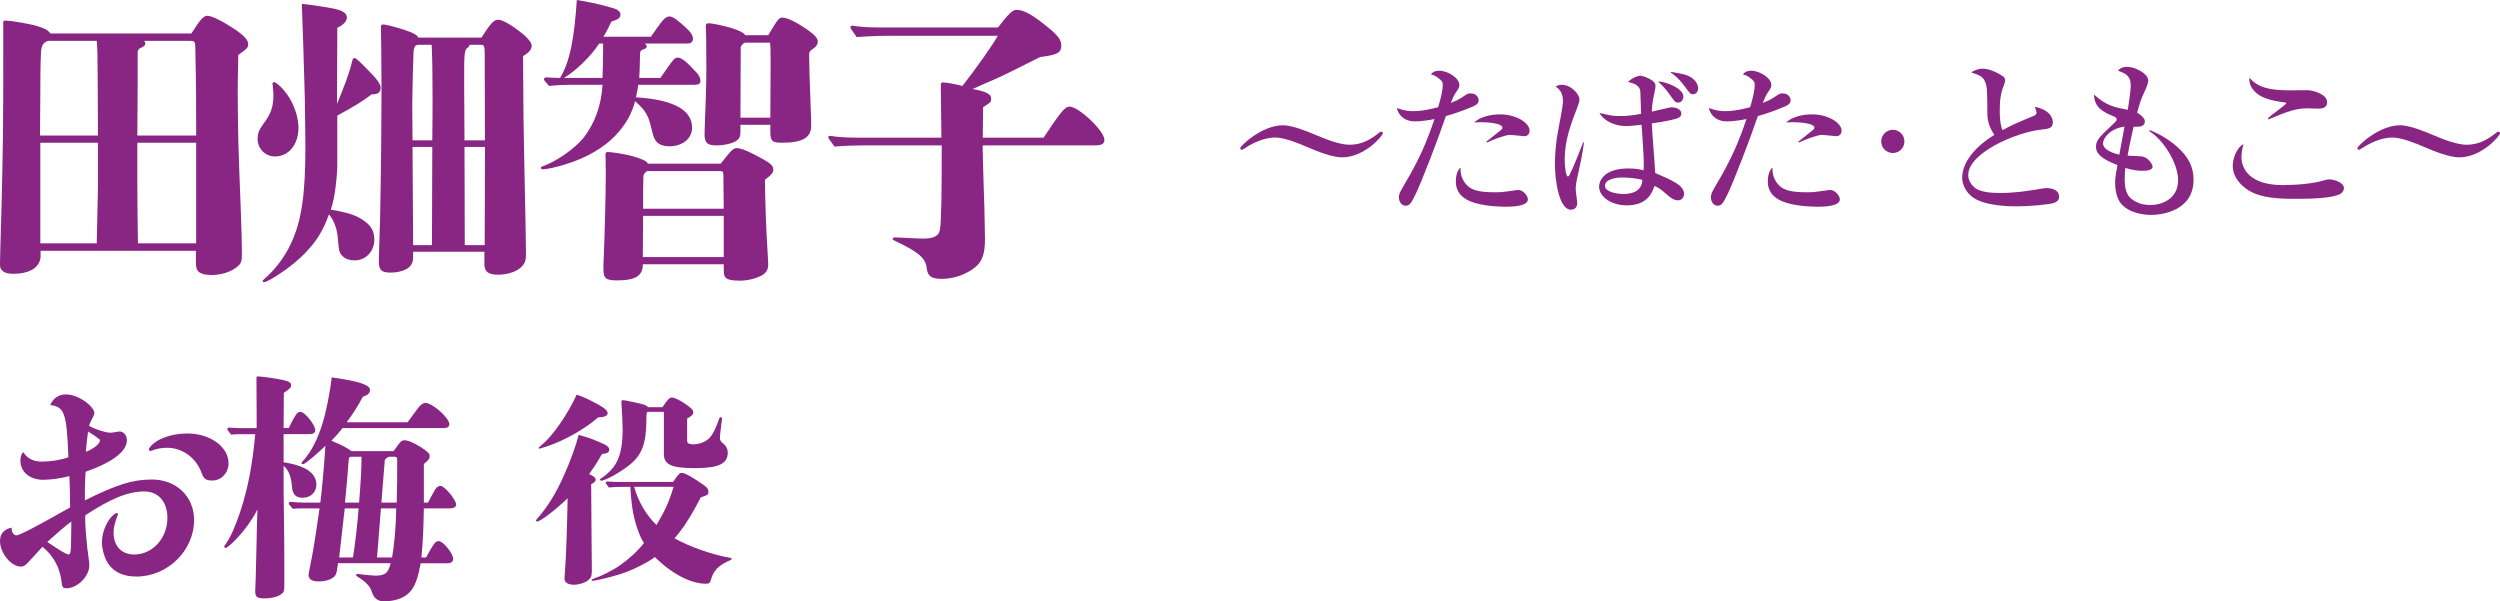<!-- Generator: Adobe Illustrator 23.0.0, SVG Export Plug-In  -->
<svg version="1.1" xmlns="http://www.w3.org/2000/svg" xmlns:xlink="http://www.w3.org/1999/xlink" x="0px" y="0px"
	 width="193.82px" height="46.62px" viewBox="0 0 193.82 46.62" style="enable-background:new 0 0 193.82 46.62;"
	 xml:space="preserve">
<style type="text/css">
	.st0{fill:#892684;}
</style>
<defs>
</defs>
<g>
	<path class="st0" d="M14.838,2.592c0.671-1.065,0.949-1.367,1.228-1.367c0.371,0,1.181,0.418,2.063,0.996
		c0.831,0.557,1.11,0.88,1.11,1.204c0,0.255-0.046,0.325-0.764,0.833c-0.025,1.297-0.046,2.131-0.046,2.778
		c0,0.764,0.021,2.592,0.046,3.82c0.046,1.597,0.114,3.519,0.186,5.231c0.068,1.898,0.093,2.685,0.093,3.519
		c0,0.601-0.025,0.787-0.325,1.042c-0.392,0.348-1.135,0.671-1.991,0.671c-0.903,0-1.249-0.23-1.249-0.88v-0.996H3.147v0.441
		c0,0.439-0.325,0.856-0.645,1.019c-0.418,0.23-0.882,0.323-1.439,0.323c-0.553,0-0.81-0.116-0.97-0.346C0,20.742,0,20.672,0,20.324
		c0-0.23,0-0.276,0.025-1.019c0.042-1.318,0.16-5.301,0.207-9.096C0.253,8.982,0.253,6.134,0.253,4.05V1.736
		c0-0.093,0.046-0.139,0.118-0.139c0.557,0,2.059,0.278,2.569,0.441c0.624,0.207,0.738,0.276,0.97,0.555H14.838z M7.594,10.509
		c0-2.337-0.025-3.82-0.025-4.814c0-1.46-0.021-1.968-0.068-2.525H3.725C3.286,3.31,3.194,3.635,3.173,4.143
		C3.126,5.255,3.126,6.598,3.126,7.478l-0.025,3.031H7.594z M3.126,11.066v7.801h4.375c0.021-1.62,0.093-3.635,0.093-4.607v-3.194
		H3.126z M15.209,10.509c0-2.685,0-3.774-0.068-6.782c0-0.487-0.046-0.557-0.371-0.557h-3.637c0.093,0.046,0.139,0.093,0.139,0.186
		c0,0.162-0.093,0.232-0.346,0.348c-0.16,0.07-0.207,0.139-0.253,0.3v2.616c0,0.789-0.025,3.843-0.025,3.89H15.209z M10.648,11.066
		v3.449c0,0.276,0.025,3.426,0.046,4.352h4.514v-7.801H10.648z"/>
	<path class="st0" d="M21.314,12.129c-0.764,0-1.342-0.624-1.342-1.342c0-0.441,0.093-0.694,0.46-1.204
		c0.582-0.764,0.764-1.318,0.764-2.221c0-0.418-0.068-0.787-0.068-0.88c0-0.07,0.046-0.116,0.114-0.116
		c0.118,0,0.443,0.253,0.743,0.601c0.692,0.787,1.156,1.968,1.156,2.941C23.14,11.157,22.423,12.129,21.314,12.129z M26.127,8.056
		c0.578-1.39,0.97-2.43,1.156-3.242c0.046-0.207,0.118-0.323,0.186-0.323c0.139,0,0.443,0.302,1.274,1.158
		c0.489,0.485,0.768,0.903,0.768,1.133c0,0.348-0.139,0.534-0.696,0.534c-0.743,0.555-1.367,0.949-2.666,1.643v3.82
		c0,0.694-0.16,2.592-0.506,3.472c1.042,0.186,1.548,0.302,2.105,0.578c0.882,0.464,1.274,0.926,1.274,1.759
		c0,0.856-0.624,1.599-1.527,1.599c-0.371,0-0.696-0.093-0.928-0.325c-0.253-0.232-0.3-0.418-0.371-1.32
		c-0.046-0.717-0.253-1.388-0.692-1.922c-0.392,1.088-0.856,1.898-1.481,2.595c-0.485,0.578-1.063,1.086-1.806,1.643
		c-0.878,0.624-1.553,1.019-1.759,1.019c-0.046,0-0.093-0.023-0.093-0.093c0-0.046,0.046-0.093,0.186-0.209
		c0.743-0.648,1.506-1.62,1.991-2.662c0.856-1.806,1.135-3.867,1.135-7.594c0-0.694-0.025-2.105-0.046-3.727
		c-0.072-2.799-0.186-6.157-0.232-7.292c1.063,0.116,1.848,0.255,2.384,0.348c0.856,0.162,1.11,0.418,1.11,0.717
		c0,0.278-0.278,0.58-0.743,0.787L26.127,8.056z M37.324,2.917c0.692-1.088,0.97-1.39,1.295-1.39c0.35,0,1.139,0.464,1.979,1.158
		c0.392,0.346,0.624,0.648,0.624,0.856c0,0.302-0.211,0.532-0.671,0.81c0.021,2.247,0.021,4.468,0.063,6.436
		c0.046,2.917,0.139,6.343,0.165,8.819c0,0.51-0.046,0.717-0.211,0.926c-0.325,0.464-1.114,0.764-1.97,0.764
		c-0.743,0-1.042-0.23-1.042-0.833v-0.949h-5.527v0.418c0,0.439-0.16,0.74-0.557,0.949c-0.274,0.139-0.692,0.253-1.177,0.253
		c-0.717,0-0.924-0.184-0.924-0.88c0-0.416,0.046-1.643,0.093-3.17c0.046-1.875,0.068-4.259,0.093-6.204
		c0-1.62,0.021-3.057,0.021-3.913c0-1.088-0.021-2.198-0.021-3.286c0-0.348-0.025-1.437-0.025-1.599c0-0.114,0.046-0.184,0.16-0.184
		c0.325,0,1.599,0.369,2.105,0.578c0.392,0.162,0.603,0.302,0.624,0.441H37.324z M33.514,10.88c0.021-1.158,0.021-2.755,0.021-3.379
		c0-1.875-0.021-3.01-0.068-4.029h-1.021c-0.257,0-0.371,0.162-0.392,0.694c-0.025,0.557-0.093,3.335-0.093,3.936
		c0,0.926,0.021,1.852,0.021,2.778H33.514z M31.983,11.389l0.046,7.617h1.46l0.025-7.617H31.983z M37.577,4.143
		c0-0.555-0.046-0.671-0.3-0.671h-0.873c-0.025,0.116-0.046,0.162-0.165,0.232c-0.253,0.162-0.253,0.555-0.253,2.755l0.025,4.421
		h1.586L37.577,4.143z M36.012,11.389l0.021,7.617h1.544l0.025-7.617H36.012z"/>
	<path class="st0" d="M51.2,6.043c1.042-1.506,1.088-1.576,1.346-1.574c0.3,0,0.692,0.323,1.409,1.11
		c0.232,0.232,0.35,0.464,0.35,0.717c0,0.184-0.165,0.276-0.418,0.276h-4.4c-0.046,0.302-0.114,0.673-0.186,0.972
		c2.919,0.186,4.354,0.972,4.354,2.363c0,0.833-0.743,1.434-1.759,1.434c-0.51,0-0.882-0.162-1.063-0.439
		c-0.139-0.209-0.165-0.278-0.397-1.204c-0.207-0.81-0.439-1.181-1.202-1.852c-0.253,0.996-0.743,1.829-1.481,2.616
		c-0.903,0.972-2.291,1.782-3.89,2.27c-0.789,0.253-1.506,0.392-1.785,0.392c-0.093,0-0.139-0.023-0.139-0.116
		c0-0.068,0.046-0.091,0.186-0.137c1.042-0.371,2.455-1.367,3.126-2.2c0.856-1.112,1.367-2.476,1.46-4.099h-2.316
		c-0.603,0-1.228,0.023-1.827,0.093c-0.371-0.416-0.397-0.462-0.397-0.508c0-0.091,0.072-0.16,0.186-0.16
		c0.371,0.023,0.835,0.046,1.067,0.046C44.163,4.793,44.513,3.124,44.72,0c1.11,0.186,1.645,0.302,2.637,0.58
		c0.536,0.139,0.743,0.302,0.743,0.555c0,0.255-0.16,0.371-0.696,0.534c-0.274,0.578-0.46,0.926-0.624,1.179h3.683L50.9,2.223
		c0.557-0.787,0.743-0.949,1.017-0.949c0.257,0,0.743,0.371,1.46,1.065c0.232,0.232,0.346,0.462,0.346,0.648
		c0,0.253-0.135,0.39-0.46,0.39h-3.265c0.093,0.093,0.139,0.139,0.139,0.209c0,0.139-0.046,0.162-0.346,0.278
		c-0.072,0.023-0.118,0.07-0.165,0.209c-0.021,1.228-0.046,1.622-0.068,1.97H51.2z M46.454,3.377
		c-0.671,1.021-1.78,2.086-2.73,2.666h2.987c0.021-0.232,0.046-1.669,0.046-2.225V3.377H46.454z M55.878,12.686
		c0.831-1.063,0.97-1.202,1.249-1.202c0.325,0,1.063,0.3,2.152,0.926c0.489,0.276,0.675,0.485,0.675,0.738
		c0,0.184-0.072,0.369-0.65,0.787c0.021,1.808,0.093,3.82,0.186,5.257c0.046,0.88,0.068,1.133,0.068,1.293
		c0,0.418-0.139,0.65-0.485,0.859c-0.464,0.253-1.11,0.416-1.738,0.416c-0.624,0-0.991-0.093-1.11-0.278
		c-0.114-0.16-0.114-0.253-0.114-0.996h-6.273c0,0.882-0.557,1.251-1.97,1.251c-0.924,0-1.088-0.139-1.088-0.972
		c0-0.139,0-0.255,0.025-0.808c0.068-1.55,0.16-4.839,0.16-6.484c0-0.506-0.021-1.107-0.021-1.502c0-0.139,0.046-0.186,0.207-0.186
		c0.278,0,1.434,0.186,1.898,0.325c0.717,0.209,1.088,0.371,1.181,0.578H55.878z M49.858,16.736l-0.021,3.196h6.273v-3.196H49.858z
		 M56.085,13.865c0-0.534,0-0.58-0.207-0.603h-5.649c-0.118,0-0.278,0.162-0.346,0.348c-0.025,0.905-0.025,1.32-0.025,2.573h6.252
		L56.085,13.865z M59.557,2.732c0.764-1.274,0.835-1.367,1.114-1.367c0.392,0,1.156,0.394,2.038,1.019
		c0.506,0.371,0.692,0.603,0.692,0.856c0,0.186-0.114,0.371-0.325,0.51c-0.325,0.23-0.346,0.276-0.346,0.555
		c0,0.487,0.046,2.107,0.114,3.843c0.046,0.972,0.046,1.458,0.046,1.597c0,0.926-0.671,1.32-2.244,1.32
		c-0.785,0-0.924-0.116-0.924-0.88v-0.51h-2.316v0.464c0,0.416-0.046,0.578-0.3,0.764c-0.278,0.209-0.949,0.369-1.578,0.369
		c-0.692,0-0.903-0.207-0.903-0.833c0-0.093,0-0.323,0.025-0.903c0.046-1.133,0.114-3.031,0.114-4.143
		c0-2.2-0.021-2.987-0.046-3.356c0-0.162,0.046-0.232,0.211-0.232c0.325,0,1.135,0.186,1.713,0.346
		c0.738,0.232,1.017,0.394,1.135,0.58H59.557z M59.743,5.069c0-0.996,0-1.458-0.046-1.759h-1.92c-0.118,0-0.278,0.162-0.35,0.348
		l-0.021,5.463h2.316L59.743,5.069z"/>
	<path class="st0" d="M80.904,10.672c1.342-2.014,1.666-2.407,2.012-2.407c0.717,0,2.708,1.898,2.708,2.569
		c0,0.302-0.207,0.439-0.717,0.439h-8.725c0,0.348,0.021,0.903,0.046,1.968c0.021,0.996,0.067,1.991,0.093,2.987
		c0.021,0.926,0.042,2.131,0.042,2.314c0,1.112-0.207,1.736-0.764,2.177c-0.671,0.555-1.666,0.903-2.59,0.903
		c-0.789,0-1.088-0.209-1.16-0.81c-0.089-0.81-0.599-1.251-2.498-2.154c-0.139-0.07-0.139-0.093-0.139-0.139
		c0-0.07,0.068-0.116,0.186-0.116c0.186,0,1.666,0.093,2.177,0.093c0.831,0,1.223-0.207,1.295-0.694
		c0.114-0.648,0.139-2.801,0.139-6.529h-5.974c-0.785,0-1.553,0.023-2.337,0.093c-0.464-0.624-0.485-0.671-0.485-0.717
		c0-0.046,0.046-0.116,0.139-0.116c0.506,0.07,1.017,0.139,2.105,0.139h6.527l-0.046-4.006c0-0.23,0.025-0.276,0.186-0.276
		c0.232,0,0.979,0.139,1.489,0.276c1.046-1.342,2.413-3.263,2.738-3.888h-8.623c-0.743,0-1.599,0.046-2.316,0.093
		c-0.439-0.626-0.485-0.696-0.485-0.766c0-0.068,0.068-0.114,0.16-0.114c0.578,0.091,1.181,0.137,2.084,0.137h9.201
		c0.81-1.063,1.135-1.365,1.434-1.365c0.603,0,1.346,0.439,2.616,1.504c0.629,0.534,0.856,0.856,0.856,1.251
		c0,0.578-0.3,0.74-1.641,0.903L78.462,5.51c-0.743,0.369-1.017,0.508-3.059,1.388c1.067,0.209,1.439,0.394,1.439,0.74
		c0,0.255,0,0.278-0.624,0.673l-0.025,2.36H80.904z"/>
	<path class="st0" d="M102.014,10.467c0.768,0.327,1.861,0.755,2.603,0.755c0.949,0,1.628-0.39,2.303-0.937
		c0.093-0.065,0.118-0.078,0.156-0.078c0.067,0,0.131,0.038,0.131,0.131c0,0.181-1.405,1.861-3.164,1.861
		c-0.743,0-1.911-0.456-2.679-0.793c-0.717-0.312-1.797-0.743-2.489-0.743c-0.468,0-1.329,0.131-2.434,0.871
		c-0.105,0.065-0.131,0.078-0.169,0.078c-0.08,0-0.118-0.051-0.118-0.129c0-0.156,1.654-1.772,3.32-1.772
		C100.166,9.712,101.322,10.167,102.014,10.467z"/>
	<path class="st0" d="M111.856,6.6c0-0.272-0.055-0.325-0.43-0.612c-0.211-0.156-0.354-0.181-0.494-0.221
		c0.114-0.129,0.257-0.285,0.662-0.285c0.637,0,1.548,0.572,1.548,1.093c0,0.196-0.063,0.3-0.3,0.637
		c-0.131,0.209-0.232,0.443-0.363,0.768c0.287-0.116,0.574-0.234,0.844-0.416c0.485-0.325,0.498-0.325,0.679-0.325
		c0.494,0,0.637,0.365,0.637,0.546c0,0.287-0.338,0.43-0.532,0.508c-0.991,0.416-1.641,0.599-2.008,0.702
		c-0.688,2.004-1.86,5.037-2.329,6.014c-0.392,0.821-0.506,0.939-0.806,0.939c-0.329,0-0.51-0.352-0.51-0.652
		c0-0.259,0.055-0.352,0.468-1.067c1.11-1.875,1.692-3.215,2.291-4.999c-0.439,0.091-1.055,0.181-1.51,0.181
		c-0.894,0-1.312-0.559-1.405-1.04c0.287,0.103,0.65,0.247,1.249,0.247c0.717,0,1.447-0.169,1.953-0.312
		C111.751,7.486,111.856,6.887,111.856,6.6z M113.679,14.308c0.401,0.456,1.042,0.599,2.223,0.599c0.485,0,0.586-0.013,1.523-0.143
		c0.042-0.013,0.186-0.038,0.274-0.038c0.367,0,0.755,0.428,0.755,0.728c0,0.534-1.173,0.574-1.717,0.574
		c-0.236,0-1.405-0.013-2.316-0.274c-1.185-0.325-1.553-0.977-1.553-1.679c0-0.378,0.08-0.833,0.367-1.095
		C113.198,13.462,113.354,13.943,113.679,14.308z M115.227,10.988c0.076-0.065,0.181-0.143,1.08-0.859
		c0.143-0.105,0.169-0.184,0.169-0.234c0-0.34-1.198-0.468-2.185-0.405c0.688-0.624,1.835-0.624,1.979-0.624
		c1.38,0,2.316,0.717,2.316,1.251c0,0.312-0.207,0.443-0.405,0.443c-0.089,0-0.949-0.105-1.118-0.105
		c-0.35,0-1.46,0.418-1.785,0.599L115.227,10.988z"/>
	<path class="st0" d="M122.804,11.053c-0.143,1.002-0.224,1.342-0.456,2.434c-0.173,0.73-0.186,0.977-0.186,1.185
		c0,0.169,0.118,0.924,0.118,1.08c0,0.184-0.093,0.508-0.494,0.508c-0.873,0-1.236-2.122-1.236-3.567
		c0-0.717,0.063-1.666,0.287-2.774c0.076-0.416,0.338-1.719,0.338-2.069c0-0.73-0.367-1.002-0.561-1.133
		c0.118-0.078,0.224-0.143,0.456-0.143c0.743,0,1.38,0.73,1.38,1.133c0,0.143-0.038,0.272-0.156,0.599
		c-0.519,1.327-0.987,2.59-0.987,4.075c0,0.506,0.089,1.302,0.245,1.302c0.08,0,0.143-0.131,0.198-0.262
		c0.076-0.156,0.338-0.74,0.494-1.133c0.405-1.015,0.443-1.118,0.494-1.249L122.804,11.053z M129.352,8.357
		c0.118-0.025,0.181-0.038,0.274-0.038c0.245,0,0.726,0.131,0.726,0.481c0,0.221-0.169,0.312-0.287,0.365
		c-0.156,0.065-0.869,0.247-2.004,0.403c0.013,0.614,0.249,3.295,0.262,3.841c1.418,0.612,2.24,0.977,2.24,1.641
		c0,0.091-0.08,0.481-0.468,0.481c-0.224,0-0.418-0.065-0.797-0.39c-0.65-0.586-0.844-0.652-1.038-0.715
		c-0.156,0.468-0.498,1.496-2.152,1.496c-1.131,0-2.135-0.637-2.135-1.458c0-0.39,0.325-1.405,2.278-1.405
		c0.624,0,0.937,0.091,1.173,0.141c0.013-0.207,0.025-0.506,0-1.093c-0.013-0.39-0.131-2.084-0.156-2.434
		c-0.873,0.091-0.991,0.103-1.173,0.103c-0.818,0-1.679-0.325-2.097-1.015c0.143,0.025,0.211,0.038,0.717,0.156
		c0.312,0.078,0.806,0.078,0.937,0.078c0.443,0,0.886-0.04,1.578-0.169c-0.025-0.443-0.025-1.173-0.055-1.628
		c-0.013-0.287-0.038-0.65-0.962-0.846c0.418-0.39,0.818-0.481,0.949-0.481c0.236,0,0.612,0.181,0.797,0.285
		c0.312,0.184,0.388,0.314,0.388,0.521c0,0.143-0.013,0.196-0.105,0.626c-0.156,0.65-0.169,1.133-0.181,1.352
		C128.272,8.606,129.17,8.398,129.352,8.357z M125.719,13.762c-0.367,0-1.291,0.103-1.291,0.65c0,0.43,0.81,0.626,1.472,0.626
		c0.375,0,1.392-0.078,1.43-1.095C126.774,13.8,126.188,13.762,125.719,13.762z M128.584,6.313c0.637,0.04,1.924,0.548,1.924,1.173
		c0,0.169-0.114,0.468-0.401,0.468c-0.224,0-0.274-0.065-0.755-0.755c-0.224-0.3-0.481-0.586-0.768-0.833V6.313z M129.546,5.573
		c0.975,0.156,1.249,0.234,1.523,0.403c0.194,0.118,0.586,0.418,0.586,0.886c0,0.129-0.08,0.443-0.405,0.443
		c-0.194,0-0.207-0.027-0.65-0.626c-0.519-0.69-0.861-0.911-1.055-1.04V5.573z"/>
	<path class="st0" d="M136.043,6.6c0-0.272-0.055-0.325-0.43-0.612c-0.211-0.156-0.354-0.181-0.494-0.221
		c0.114-0.129,0.257-0.285,0.662-0.285c0.637,0,1.548,0.572,1.548,1.093c0,0.196-0.063,0.3-0.3,0.637
		c-0.131,0.209-0.232,0.443-0.363,0.768c0.287-0.116,0.574-0.234,0.844-0.416c0.485-0.325,0.498-0.325,0.679-0.325
		c0.494,0,0.637,0.365,0.637,0.546c0,0.287-0.338,0.43-0.532,0.508c-0.991,0.416-1.641,0.599-2.008,0.702
		c-0.688,2.004-1.861,5.037-2.329,6.014c-0.392,0.821-0.506,0.939-0.806,0.939c-0.329,0-0.51-0.352-0.51-0.652
		c0-0.259,0.055-0.352,0.468-1.067c1.11-1.875,1.692-3.215,2.291-4.999c-0.439,0.091-1.055,0.181-1.51,0.181
		c-0.894,0-1.312-0.559-1.405-1.04c0.287,0.103,0.65,0.247,1.249,0.247c0.717,0,1.447-0.169,1.953-0.312
		C135.937,7.486,136.043,6.887,136.043,6.6z M137.865,14.308c0.401,0.456,1.042,0.599,2.223,0.599c0.485,0,0.586-0.013,1.523-0.143
		c0.042-0.013,0.186-0.038,0.274-0.038c0.367,0,0.755,0.428,0.755,0.728c0,0.534-1.173,0.574-1.717,0.574
		c-0.236,0-1.405-0.013-2.316-0.274c-1.186-0.325-1.553-0.977-1.553-1.679c0-0.378,0.08-0.833,0.367-1.095
		C137.384,13.462,137.541,13.943,137.865,14.308z M139.414,10.988c0.076-0.065,0.181-0.143,1.08-0.859
		c0.143-0.105,0.169-0.184,0.169-0.234c0-0.34-1.198-0.468-2.185-0.405c0.688-0.624,1.835-0.624,1.979-0.624
		c1.38,0,2.316,0.717,2.316,1.251c0,0.312-0.207,0.443-0.405,0.443c-0.089,0-0.949-0.105-1.118-0.105
		c-0.35,0-1.46,0.418-1.785,0.599L139.414,10.988z"/>
	<path class="st0" d="M145.847,10.963c0-0.496,0.405-0.899,0.899-0.899c0.494,0,0.899,0.403,0.899,0.899
		c0,0.494-0.392,0.899-0.899,0.899C146.24,11.861,145.847,11.456,145.847,10.963z"/>
	<path class="st0" d="M157.605,9.009c0.143-0.053,0.287-0.116,0.287-0.287c0-0.038-0.118-0.39-0.131-0.443
		c1.367,0.287,1.392,1.082,1.392,1.198c0,0.468-0.312,0.508-0.924,0.574c-1.979,0.221-5.636,1.823-5.636,3.514
		c0,0.312,0.118,0.639,0.481,0.964c0.481,0.43,1.578,0.43,2.046,0.43c1.143,0,2.08-0.156,2.966-0.3
		c0.325-0.053,0.405-0.078,0.599-0.078c0.118,0,0.953,0.025,0.953,0.677c0,0.35-0.329,0.456-0.473,0.494
		c-0.312,0.103-1.835,0.247-2.772,0.247c-0.494,0-2.485,0-3.464-0.715c-0.519-0.378-0.806-0.977-0.806-1.51
		c0-0.873,0.586-2.135,2.498-3.32c-0.283-0.403-0.544-0.949-0.544-1.614c-0.013-1.901-0.013-2.122-0.181-2.512
		c-0.186-0.418-0.43-0.496-1.08-0.717c0.156-0.091,0.494-0.287,0.894-0.287c0.667,0,1.422,0.483,1.603,0.614
		c0.051,0.038,0.143,0.129,0.143,0.297c0,0.053-0.013,0.143-0.093,0.352c-0.143,0.365-0.325,0.833-0.325,1.966
		c0,0.274,0,1.055,0.211,1.536C156.032,9.674,156.175,9.608,157.605,9.009z"/>
	<path class="st0" d="M166.676,10.089c0.886,0.352,1.704,0.873,2.384,1.55c0.818,0.821,1,1.588,1,2.303
		c0,2.409-2.472,2.721-3.278,2.721c-0.599,0-1.747-0.143-2.371-0.911c-0.392-0.508-0.43-1.289-0.43-1.601
		c0-0.39,0.093-0.911,0.181-1.354c-1.223-0.468-1.666-0.886-1.666-1.405c0-0.456,0.211-0.73,1.11-1.563
		c0.456-0.43,0.494-0.468,0.494-0.559c0-0.131-0.063-0.171-0.169-0.221c-0.873-0.365-1.548-0.677-1.59-1.719
		c0.966,0.859,1.498,0.964,2.62,1.185c0.076-0.483,0.232-1.46,0.232-1.875c0-0.808-0.456-0.964-0.987-1.158
		c0.131-0.143,0.27-0.3,0.713-0.3c0.612,0,1.628,0.519,1.628,1.067c0,0.221-0.181,0.637-0.232,0.74
		c-0.342,0.743-0.342,0.743-0.629,1.744c0.274,0.158,0.599,0.43,0.599,0.677c0,0.43-0.468,0.43-0.869,0.418
		c-0.093,0.39-0.312,1.342-0.468,2.238c0.089,0,1.038,0.053,1.055,0.053c0.544,0.053,0.882,0.624,0.882,0.795
		c0,0.325-0.57,0.325-0.806,0.325c-0.586,0-1.105-0.156-1.304-0.221c-0.025,0.181-0.051,0.443-0.051,0.846
		c0,0.795,0.131,1.329,0.692,1.679c0.456,0.287,0.949,0.352,1.274,0.352c0.979,0,2.173-0.508,2.173-1.926
		c0-1.316-1.143-3.139-2.236-3.803L166.676,10.089z M164.71,9.817c-1.118,0.143-1.666,0.884-1.666,1.302
		c0,0.534,0.911,0.793,1.261,0.871L164.71,9.817z"/>
	<path class="st0" d="M173.776,12.186c0,0.886,0.637,2.162,3.189,2.162c1.042,0,2.333-0.093,3.32-0.392
		c0.08-0.025,0.156-0.051,0.274-0.051c0.43,0,1.16,0.259,1.16,0.677c0,0.234-0.173,0.39-0.262,0.441
		c-0.667,0.392-2.721,0.392-3.489,0.392c-1.291,0-2.603-0.053-3.569-0.612c-0.544-0.327-1.299-0.977-1.299-1.966
		c0-0.378,0.207-1.329,0.831-1.666C173.776,11.718,173.776,12.121,173.776,12.186z M175.822,9.178
		c0.169-0.169,0.388-0.35,0.831-0.662c0.131-0.105,0.599-0.456,0.599-0.521c0-0.04-0.089-0.053-0.143-0.053
		c-0.937-0.143-2.055-0.3-2.578-1.211c-0.156-0.274-0.143-0.496-0.143-0.702c0.667,0.728,1.434,0.977,3.232,0.977
		c0.207,0,1.156-0.027,1.35-0.015c0.443,0.04,1.447,0.327,1.447,0.939c0,0.456-0.443,0.494-0.637,0.494
		c-0.143,0-0.743-0.025-0.861-0.025c-0.962,0-1.548,0.234-3.059,0.859L175.822,9.178z"/>
	<path class="st0" d="M188.622,10.467c0.768,0.327,1.865,0.755,2.607,0.755c0.949,0,1.624-0.39,2.303-0.937
		c0.089-0.065,0.118-0.078,0.156-0.078c0.063,0,0.131,0.038,0.131,0.131c0,0.181-1.409,1.861-3.164,1.861
		c-0.743,0-1.915-0.456-2.683-0.793c-0.717-0.312-1.797-0.743-2.485-0.743c-0.468,0-1.329,0.131-2.434,0.871
		c-0.105,0.065-0.131,0.078-0.173,0.078c-0.076,0-0.114-0.051-0.114-0.129c0-0.156,1.654-1.772,3.32-1.772
		C186.774,9.712,187.934,10.167,188.622,10.467z"/>
	<g>
		<path class="st0" d="M0.903,41.015c0.017,0.283,0.169,0.489,0.375,0.489c0.228,0,1.468-0.639,4.156-2.164
			c0-1.091-0.017-1.447-0.055-2.426c-0.734,0.188-1.468,0.283-2.05,0.283c-1.017,0-1.747-0.62-1.747-1.485
			c0-0.302,0.072-0.527,0.224-0.66c0.3,0.489,0.772,0.734,1.447,0.734c0.679,0,1.413-0.112,2.05-0.338
			c-0.131-3.424-0.3-3.913-1.409-4.044c0.207-0.508,0.658-0.829,1.202-0.829c0.565,0,1.261,0.302,1.806,0.791
			c0.228,0.207,0.413,0.489,0.413,0.62c0,0.114-0.055,0.283-0.169,0.47c-0.131,0.245-0.186,0.375-0.245,0.563
			c0.565,0.302,1.299,0.527,1.658,0.527c0.131,0,0.224-0.019,0.582-0.076c0.055-0.017,0.093-0.017,0.131-0.017
			c0.321,0,0.565,0.3,0.565,0.677c0,0.865-1.11,1.711-3.198,2.445c-0.038,0.506-0.059,0.884-0.059,1.58v0.639
			c2.447-1.223,3.708-1.618,5.193-1.618c1.898,0,3.274,1.316,3.274,3.141c0,2.371-2.05,4.383-4.476,4.383
			c-1.093,0-1.865-0.413-2.295-1.185C8.05,43.084,7.902,42.5,7.902,42.032c0-0.677,0.3-1.468,0.73-1.958
			c0.19-0.188,0.342-0.3,0.413-0.3c0.059,0,0.097,0.036,0.097,0.093c0,0.038,0,0.057-0.059,0.169
			c-0.186,0.508-0.278,0.903-0.278,1.261c0,1.034,0.62,1.692,1.595,1.692c1.43,0,2.578-1.259,2.578-2.839
			c0-1.242-0.696-2.05-1.785-2.05c-1.261,0-2.633,0.563-4.573,1.844c-0.017,0.169-0.017,0.319-0.017,0.375
			c0,0.527,0.152,2.257,0.262,2.896c0.038,0.264,0.059,0.47,0.059,0.622c0,0.846-0.924,1.768-1.768,1.768
			c-0.304,0-0.342-0.076-0.397-0.603c-0.152-1.072-0.641-1.936-1.468-2.614c-0.207,0.245-0.413,0.451-0.527,0.582
			c-0.186,0.19-0.375,0.397-0.544,0.584c-0.245,0.283-0.397,0.375-0.603,0.375C0.865,43.93,0,42.878,0,41.937
			c0-0.546,0.3-0.903,0.903-1.034V41.015z M5.531,40.433c-0.548,0.413-0.696,0.544-1.865,1.58c0.81,0.563,1.489,0.977,1.637,0.977
			c0.152,0,0.207-0.188,0.207-0.977L5.531,40.433z M6.657,35.035c0.679-0.283,1.131-0.66,1.093-0.941
			c-0.359-0.283-0.544-0.413-0.924-0.639C6.733,34.168,6.695,34.469,6.657,35.035z M17.719,35.919c0,0.732-0.565,1.335-1.24,1.335
			c-0.51,0-0.679-0.114-0.848-0.584c-0.413-1.167-1.485-1.955-2.671-1.955c-0.397,0-0.848,0.076-1.11,0.188
			c-0.076,0.038-0.131,0.057-0.19,0.057c-0.055,0-0.114-0.057-0.114-0.133c0-0.112,0.228-0.356,0.51-0.563
			c0.62-0.413,1.523-0.658,2.464-0.658C16.289,33.605,17.719,34.638,17.719,35.919z"/>
		<path class="st0" d="M21.989,35.841c1.768,0.264,2.54,0.884,2.54,1.732c0,0.584-0.435,1.017-1.072,1.017
			c-0.527,0-0.789-0.264-0.827-0.922c-0.059-0.696-0.228-1.185-0.641-1.561v1.974c0,1.223,0.055,2.858,0.055,5.887v1.204
			c0,0.62,0,0.696-0.207,0.865c-0.245,0.226-0.806,0.356-1.316,0.356c-0.582,0-0.734-0.112-0.734-0.544
			c0-0.038,0.021-0.508,0.038-1.055c0.021-0.639,0.038-1.428,0.059-2.388c0.017-1.036,0.038-1.863,0.076-2.915
			c-0.451,0.922-1.185,1.825-1.62,2.276c-0.245,0.264-0.451,0.451-0.603,0.563c-0.11,0.095-0.207,0.152-0.24,0.152
			c-0.059,0-0.114-0.057-0.114-0.095c0-0.038,0.038-0.095,0.076-0.15c0.392-0.508,0.806-1.487,1.164-2.559
			c0.641-1.936,0.958-3.78,1.164-6.018h-0.92c-0.3,0-0.641,0-0.941,0.036c-0.283-0.338-0.3-0.375-0.3-0.413
			c0-0.074,0.055-0.131,0.148-0.131c0.283,0.019,0.658,0.038,0.831,0.038H19.9l-0.017-3.856c0-0.133,0.017-0.152,0.093-0.152
			c0.283,0,1.523,0.171,1.974,0.283c0.451,0.095,0.62,0.207,0.62,0.394c0,0.19-0.114,0.302-0.565,0.603l-0.017,2.727h0.392
			c0.473-0.922,0.624-1.261,0.907-1.261c0.338,0,1.148,0.998,1.148,1.411c0,0.207-0.114,0.321-0.489,0.321h-1.958V35.841z
			 M33.181,38.967c0.11-0.226,0.3-0.565,0.544-0.998c0.148-0.245,0.3-0.302,0.43-0.302c0.304,0,1.207,1.074,1.207,1.449
			c0,0.186-0.169,0.3-0.51,0.3H32.86c-0.038,1.939-0.076,2.616-0.19,3.801h0.359l0.245-0.432c0.413-0.734,0.527-0.829,0.734-0.829
			c0.375,0,1.148,0.998,1.126,1.392c0,0.188-0.169,0.319-0.413,0.319h-2.105c-0.207,1.074-0.375,1.637-0.751,2.126
			c-0.451,0.563-1.223,0.827-2.109,0.827c-0.561,0-0.806-0.34-0.941-0.77c-0.11-0.394-0.523-0.791-1.05-1.11
			c-0.114-0.076-0.152-0.093-0.152-0.15s0.038-0.095,0.114-0.095c0.076,0,0.3,0.038,0.489,0.057c0.169,0.019,0.751,0.076,0.92,0.076
			c0.81,0,0.979-0.302,1.148-0.962h-4.08c-0.076,0.565-0.097,0.753-0.207,0.943c-0.169,0.245-0.641,0.468-1.278,0.468
			c-0.586,0-0.793-0.188-0.793-0.525c0-0.076,0.038-0.264,0.114-0.641c0.093-0.47,0.114-0.563,0.207-1.072
			c0.152-0.846,0.338-2.107,0.527-3.424h-1.299c-0.245,0-0.527,0-0.768,0.036c-0.304-0.335-0.321-0.373-0.321-0.411
			c0-0.074,0.055-0.131,0.148-0.131c0.359,0.038,0.831,0.057,1.055,0.057h1.245c0.072-0.527,0.3-2.749,0.392-4.402
			c-0.245,0.245-0.565,0.527-0.865,0.789c-0.169,0.15-0.435,0.375-0.603,0.489c-0.131,0.093-0.245,0.15-0.283,0.15
			c-0.055,0-0.093-0.019-0.093-0.076c0-0.038,0.021-0.093,0.076-0.15c0.19-0.188,0.375-0.451,0.527-0.675
			c0.413-0.622,0.675-1.242,0.92-1.958c0.359-1.034,0.696-2.801,0.81-3.873l0.506,0.074c1.599,0.245,2.464,0.508,2.464,0.903
			c0,0.245-0.169,0.397-0.561,0.527c-0.283,0.565-0.793,1.373-1.245,1.974h4.721l0.772-1.053c0.207-0.283,0.43-0.451,0.599-0.451
			c0.548,0,1.865,1.167,1.865,1.654c0,0.188-0.152,0.3-0.375,0.3h-7.902c-0.262,0.34-0.561,0.679-0.865,0.979
			c0.135,0.057,0.228,0.095,0.397,0.171c0.43,0.188,0.806,0.375,1.164,0.639h3.257c0.152-0.207,0.283-0.394,0.413-0.563
			c0.152-0.209,0.283-0.283,0.43-0.283c0.283,0,0.755,0.207,1.316,0.563c0.473,0.321,0.641,0.47,0.641,0.658
			c0,0.15-0.021,0.281-0.451,0.62v2.993H33.181z M26.726,39.416l-0.43,3.801h1.072c0.19-1.261,0.338-2.542,0.435-3.801H26.726z
			 M27.33,35.408c-0.228,0-0.283,0.019-0.3,0.302c-0.059,0.848-0.152,1.92-0.283,3.257h1.093c0.169-2.145,0.186-2.768,0.186-3.559
			H27.33z M29.532,39.416c-0.093,1.259-0.207,2.54-0.3,3.801h1.164c0.152-0.772,0.304-2.352,0.321-3.801H29.532z M30.755,38.967
			c0.038-1.261,0.038-1.846,0.038-3.333c0-0.169-0.059-0.226-0.207-0.226h-0.418c-0.186,0.076-0.338,0.19-0.338,0.302l-0.262,3.257
			H30.755z"/>
		<path class="st0" d="M45.884,44.301c0,0.35-0.08,0.525-0.304,0.7c-0.253,0.19-0.7,0.333-1.097,0.333
			c-0.447,0-0.717-0.192-0.717-0.462c0-0.08,0-0.19,0.034-0.572c0.08-0.956,0.173-3.487,0.207-5.666
			c-1.021,0.97-2.118,1.797-2.371,1.797c-0.051,0-0.08-0.032-0.08-0.063c0-0.049,0.03-0.095,0.16-0.238
			c0.713-0.795,1.401-1.911,1.987-3.232c0.527-1.162,0.97-2.419,1.16-3.183c0.78,0.224,0.814,0.224,1.641,0.574
			c0.54,0.221,0.73,0.365,0.73,0.572s-0.156,0.302-0.557,0.335c-0.38,0.635-0.426,0.715-0.523,0.859l-0.477,0.7
			c0.397,0.192,0.506,0.287,0.506,0.447c0,0.078-0.046,0.175-0.35,0.35c0.017,3.436,0.051,6.223,0.051,6.508V44.301z M46.361,32.364
			c-0.953,0.859-2.611,1.797-3.915,2.228c-0.51,0.158-0.574,0.19-0.637,0.19c-0.03,0-0.063-0.015-0.063-0.046
			s0.367-0.35,0.413-0.382c0.637-0.557,1.785-2.086,2.548-3.757c0.557,0.19,0.844,0.319,1.637,0.747
			c0.557,0.304,0.764,0.496,0.764,0.702C47.107,32.236,46.854,32.347,46.361,32.364z M52.187,37.361
			c0.413-0.605,0.494-0.7,0.683-0.7c0.224,0,0.814,0.333,1.688,0.939c0.27,0.192,0.367,0.335,0.367,0.525
			c0,0.224-0.046,0.255-0.591,0.43c-0.127,0.238-0.236,0.445-0.489,0.907c-0.544,0.97-0.975,1.607-1.548,2.276
			c1.228,0.683,3.105,1.32,4.269,1.496c0.11,0.017,0.156,0.049,0.156,0.095c0,0.032-0.013,0.063-0.093,0.097
			c-0.924,0.397-1.308,0.795-1.515,1.527c-0.063,0.255-0.143,0.302-0.397,0.302c-1.16,0-2.628-0.764-3.949-2.069
			c-0.224,0.192-0.7,0.462-1.274,0.749c-1.017,0.508-1.814,0.717-2.831,0.956c-0.338,0.078-0.637,0.143-0.734,0.143
			c-0.03,0-0.063-0.032-0.063-0.065c0-0.032,0.034-0.063,0.127-0.095c0.51-0.158,1.464-0.62,2.055-1.034
			c0.747-0.525,1.354-1.082,1.877-1.736c-0.333-0.508-0.65-1.401-0.844-2.371c-0.11-0.557-0.207-1.688-0.207-1.989h-0.717
			c-0.316,0-0.637,0.017-0.953,0.049c-0.224-0.287-0.24-0.319-0.24-0.35c0-0.063,0.051-0.112,0.131-0.112
			c0.236,0.015,0.54,0.032,0.683,0.032H52.187z M53.271,34.178c0,0.19,0.156,0.27,0.46,0.27c0.62,0,1.194-0.287,1.464-0.732
			c0.19-0.302,0.413-0.812,0.557-1.24c0.034-0.097,0.063-0.129,0.127-0.129s0.097,0.032,0.097,0.112
			c0,0.032-0.034,0.287-0.127,1.034c-0.017,0.129-0.034,0.35-0.034,0.447c0,0.221,0.034,0.253,0.321,0.508
			c0.19,0.175,0.287,0.382,0.287,0.637c0,0.875-0.717,1.209-2.548,1.209c-1.814,0-2.405-0.27-2.405-1.082v-3.278h-1.274
			c-0.063,0.032-0.08,0.207-0.08,0.445c0,1.958-0.316,2.818-1.207,3.582c-0.671,0.572-1.958,1.306-2.295,1.306
			c-0.046,0-0.093-0.032-0.093-0.08c0-0.049,0.03-0.08,0.143-0.143c0.219-0.127,0.65-0.51,0.873-0.797
			c0.51-0.652,0.734-1.527,0.734-2.991c0-0.319-0.063-1.751-0.097-2.101c0-0.08,0.034-0.127,0.097-0.127
			c0.156,0,0.54,0.078,1.034,0.19c0.717,0.16,0.793,0.192,0.941,0.35h1.114c0.443-0.652,0.557-0.749,0.73-0.749
			c0.194,0,0.637,0.209,1.067,0.51c0.43,0.302,0.591,0.462,0.591,0.622c0,0.19-0.097,0.27-0.477,0.508V34.178z M49.162,37.743
			c0.333,1.177,0.958,2.213,1.734,2.96c0.671-1.129,0.975-1.797,1.325-2.96H49.162z"/>
	</g>
</g>
</svg>